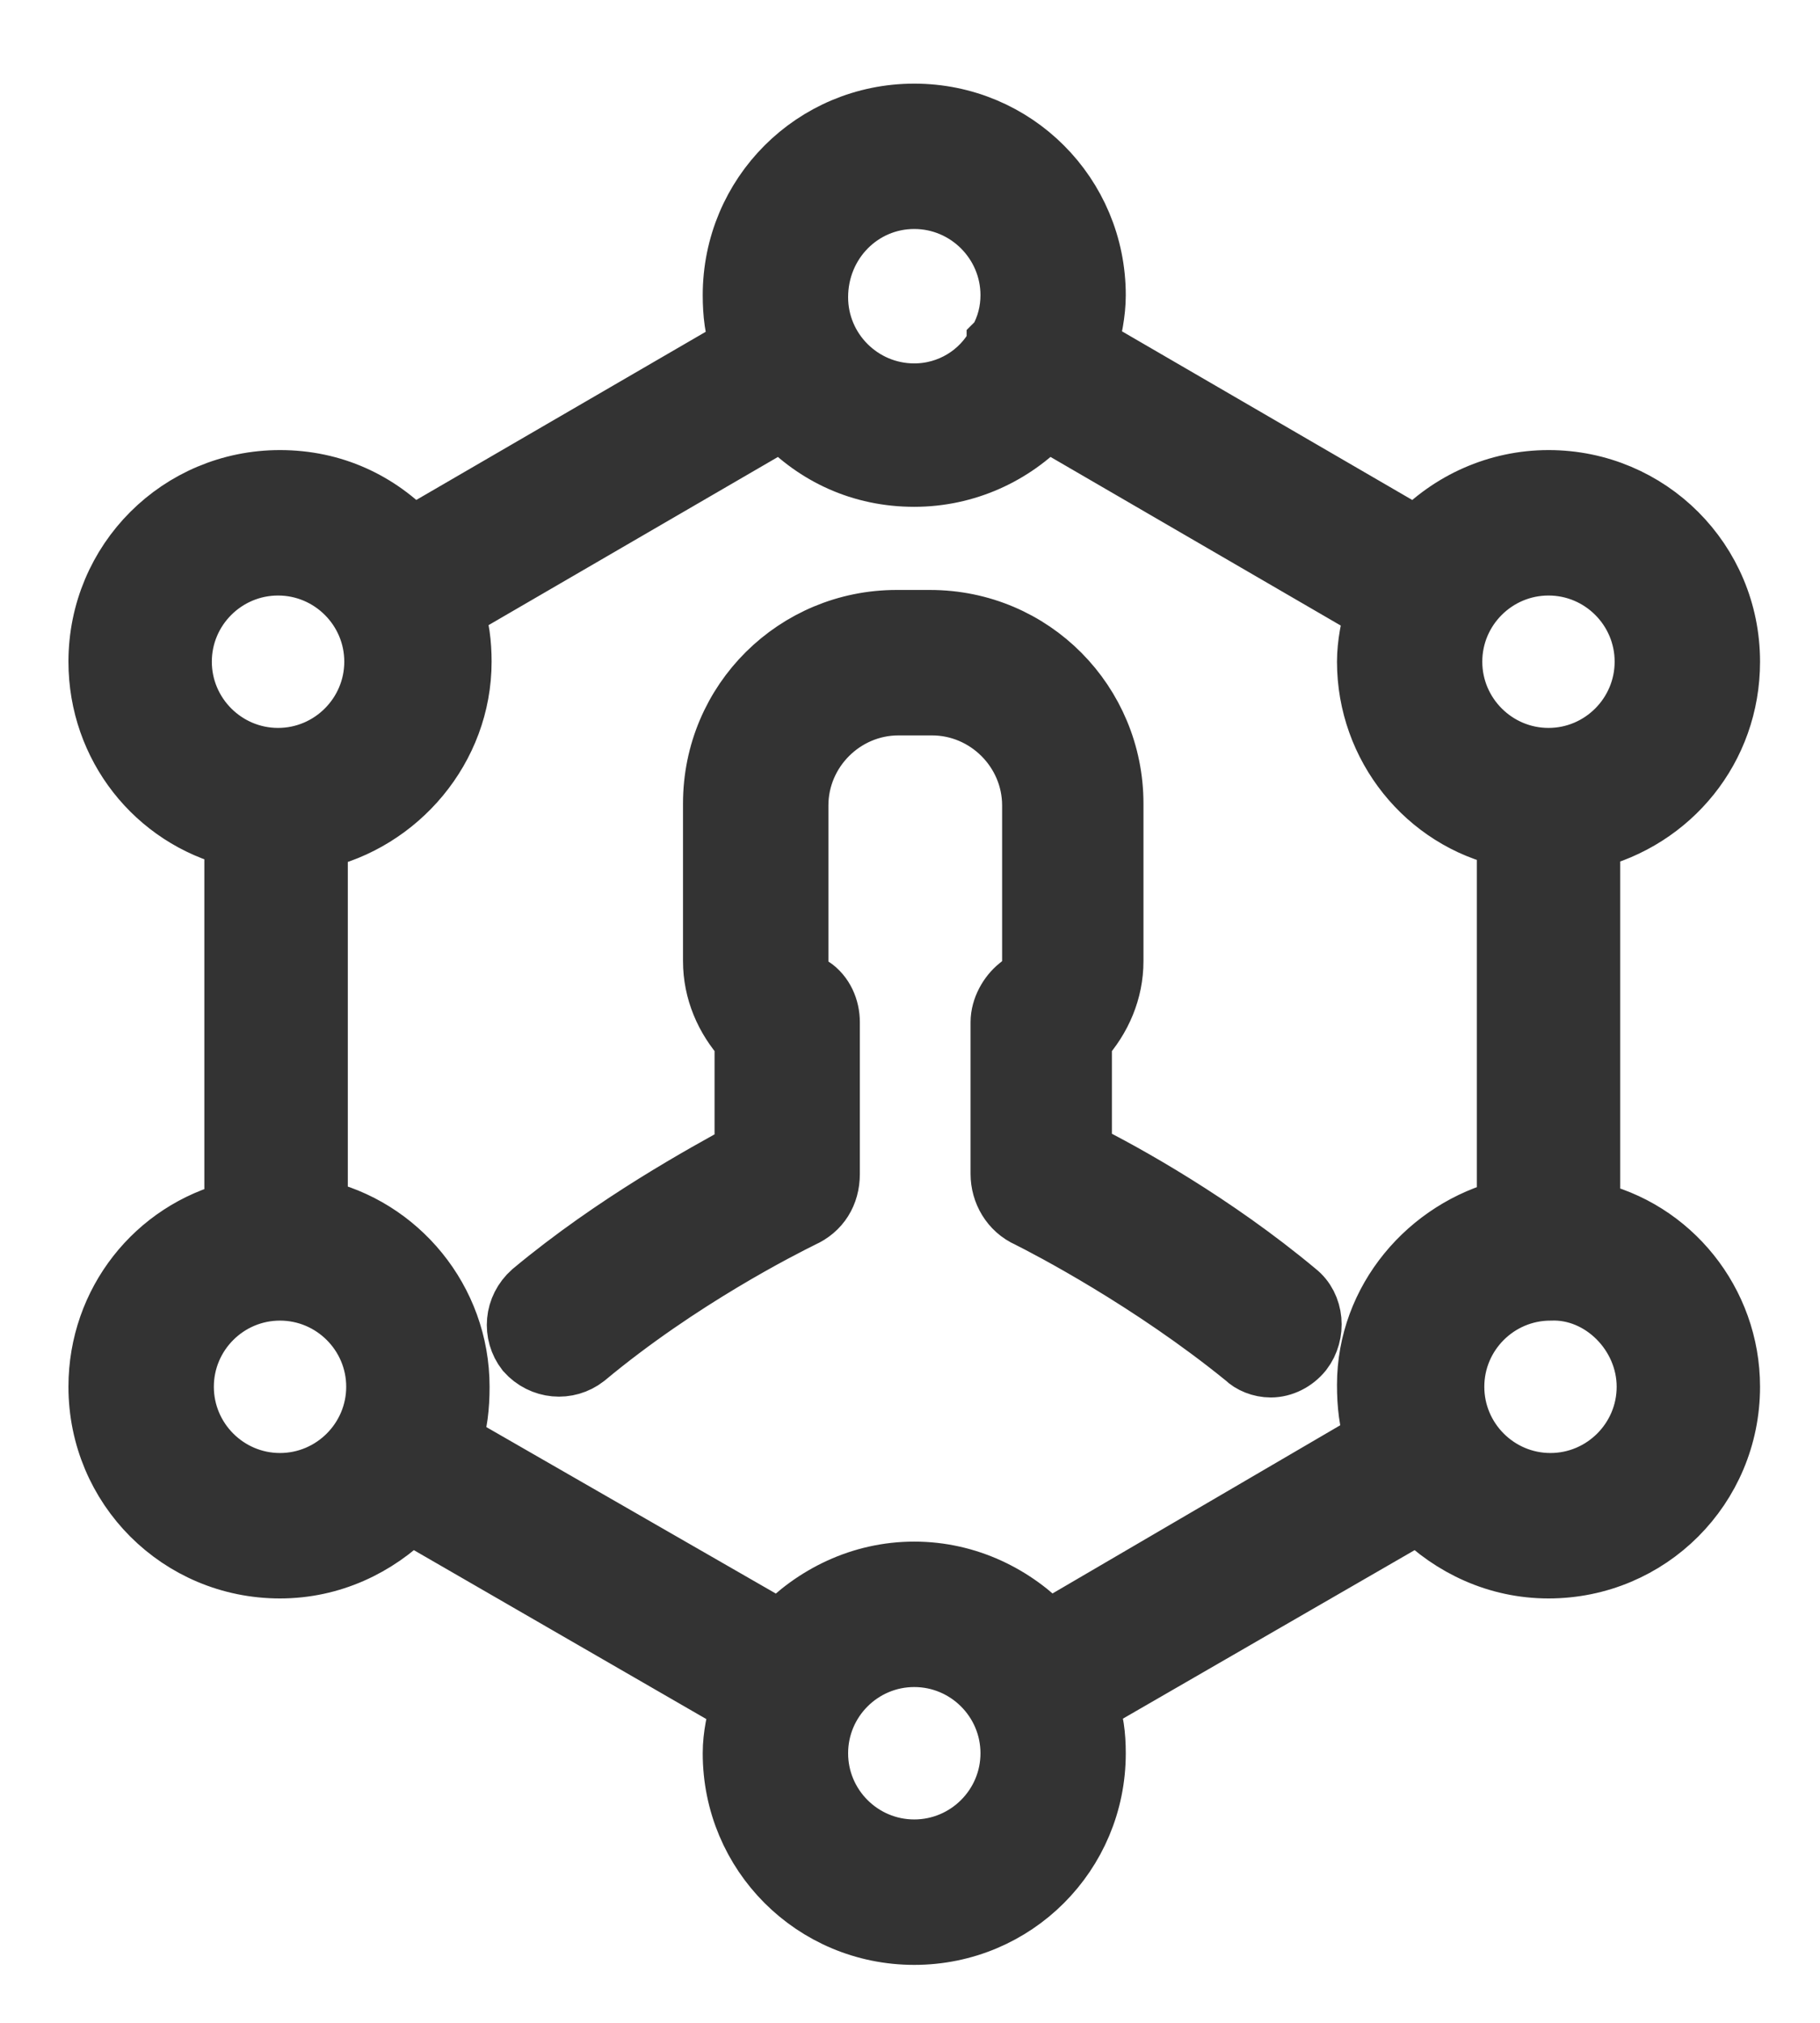 <?xml version="1.0" encoding="UTF-8"?>
<svg xmlns="http://www.w3.org/2000/svg" width="18" height="20" viewBox="0 0 18 20" fill="none">
  <mask id="path-1-outside-1_13_4860" maskUnits="userSpaceOnUse" x="-0.023" y="0.127" width="18" height="20" fill="black">
    <rect fill="white" x="-0.023" y="0.127" width="18" height="20"></rect>
    <path d="M17.107 6.542C17.107 5.549 16.308 4.75 15.315 4.75C14.808 4.75 14.341 4.965 14.01 5.315L10.756 3.425C10.795 3.27 10.834 3.094 10.834 2.919C10.834 1.926 10.036 1.127 9.042 1.127C8.049 1.127 7.25 1.926 7.25 2.919C7.25 3.094 7.269 3.27 7.328 3.425L4.074 5.315C3.743 4.965 3.295 4.75 2.769 4.75C1.776 4.75 0.977 5.549 0.977 6.542C0.977 7.38 1.542 8.081 2.321 8.276V11.977C1.542 12.172 0.977 12.874 0.977 13.711C0.977 14.705 1.776 15.504 2.769 15.504C3.276 15.504 3.724 15.289 4.055 14.958L7.328 16.848C7.289 17.003 7.25 17.159 7.25 17.335C7.25 18.328 8.049 19.127 9.042 19.127C10.036 19.127 10.834 18.328 10.834 17.335C10.834 17.159 10.815 17.003 10.756 16.848L14.029 14.958C14.36 15.289 14.808 15.504 15.315 15.504C16.308 15.504 17.107 14.705 17.107 13.711C17.107 12.874 16.523 12.153 15.724 11.977V8.296C16.523 8.101 17.107 7.4 17.107 6.543L17.107 6.542ZM15.315 5.588C15.841 5.588 16.269 6.016 16.269 6.542C16.269 7.068 15.841 7.497 15.315 7.497C14.789 7.497 14.36 7.068 14.36 6.542C14.36 6.016 14.789 5.588 15.315 5.588ZM9.042 1.964C9.568 1.964 9.997 2.393 9.997 2.919C9.997 3.075 9.958 3.231 9.88 3.367L9.86 3.387V3.406C9.704 3.698 9.393 3.893 9.042 3.893C8.516 3.893 8.088 3.465 8.088 2.939C8.088 2.393 8.516 1.964 9.042 1.964V1.964ZM1.795 6.542C1.795 6.016 2.224 5.588 2.75 5.588C3.276 5.588 3.705 6.016 3.705 6.542C3.705 7.068 3.276 7.497 2.75 7.497C2.224 7.497 1.795 7.068 1.795 6.542ZM2.769 14.666C2.243 14.666 1.815 14.237 1.815 13.711C1.815 13.185 2.243 12.757 2.769 12.757C3.295 12.757 3.724 13.185 3.724 13.711C3.724 14.237 3.295 14.666 2.769 14.666ZM9.042 18.289C8.516 18.289 8.088 17.861 8.088 17.335C8.088 16.808 8.516 16.38 9.042 16.38C9.568 16.38 9.997 16.808 9.997 17.335C9.997 17.861 9.568 18.289 9.042 18.289ZM10.367 16.127C10.036 15.776 9.568 15.542 9.042 15.542C8.516 15.542 8.049 15.776 7.717 16.127L4.464 14.257C4.523 14.081 4.542 13.906 4.542 13.711C4.542 12.854 3.938 12.133 3.14 11.958V8.296C3.938 8.12 4.562 7.399 4.562 6.542C4.562 6.367 4.542 6.192 4.484 6.036L7.737 4.146C8.068 4.497 8.516 4.711 9.042 4.711C9.549 4.711 10.016 4.497 10.347 4.146L13.601 6.036C13.562 6.192 13.523 6.367 13.523 6.542C13.523 7.38 14.107 8.101 14.906 8.276V11.958C14.127 12.153 13.523 12.854 13.523 13.692C13.523 13.886 13.542 14.062 13.601 14.237L10.367 16.127ZM16.289 13.711C16.289 14.237 15.86 14.666 15.334 14.666C14.808 14.666 14.38 14.237 14.38 13.711C14.38 13.185 14.808 12.757 15.334 12.757C15.841 12.737 16.289 13.185 16.289 13.711ZM12.821 12.776C12.996 12.913 13.016 13.185 12.88 13.361C12.802 13.458 12.685 13.517 12.568 13.517C12.47 13.517 12.373 13.477 12.315 13.419C11.38 12.659 10.367 12.133 10.172 12.036C9.996 11.958 9.899 11.783 9.899 11.607V10.107C9.899 9.971 9.977 9.835 10.074 9.757C10.152 9.698 10.211 9.62 10.211 9.523V7.964C10.211 7.419 9.763 6.971 9.217 6.971H8.886C8.341 6.971 7.893 7.419 7.893 7.964V9.523C7.893 9.62 7.932 9.718 8.029 9.757C8.146 9.835 8.204 9.971 8.204 10.107V11.607C8.204 11.802 8.107 11.958 7.932 12.036C7.737 12.133 6.724 12.64 5.789 13.419C5.613 13.556 5.36 13.536 5.204 13.361C5.068 13.185 5.087 12.932 5.263 12.776C6.081 12.094 6.977 11.607 7.367 11.393V10.283C7.172 10.068 7.055 9.796 7.055 9.503V7.945C7.055 6.932 7.873 6.133 8.867 6.133H9.198C10.211 6.133 11.009 6.951 11.009 7.945V9.503C11.009 9.796 10.892 10.068 10.697 10.283V11.393C11.126 11.607 12.003 12.094 12.821 12.776H12.821Z"></path>
  </mask>
  <path d="M17.107 6.542C17.107 5.549 16.308 4.75 15.315 4.75C14.808 4.75 14.341 4.965 14.01 5.315L10.756 3.425C10.795 3.27 10.834 3.094 10.834 2.919C10.834 1.926 10.036 1.127 9.042 1.127C8.049 1.127 7.25 1.926 7.25 2.919C7.25 3.094 7.269 3.27 7.328 3.425L4.074 5.315C3.743 4.965 3.295 4.75 2.769 4.75C1.776 4.75 0.977 5.549 0.977 6.542C0.977 7.38 1.542 8.081 2.321 8.276V11.977C1.542 12.172 0.977 12.874 0.977 13.711C0.977 14.705 1.776 15.504 2.769 15.504C3.276 15.504 3.724 15.289 4.055 14.958L7.328 16.848C7.289 17.003 7.25 17.159 7.25 17.335C7.25 18.328 8.049 19.127 9.042 19.127C10.036 19.127 10.834 18.328 10.834 17.335C10.834 17.159 10.815 17.003 10.756 16.848L14.029 14.958C14.36 15.289 14.808 15.504 15.315 15.504C16.308 15.504 17.107 14.705 17.107 13.711C17.107 12.874 16.523 12.153 15.724 11.977V8.296C16.523 8.101 17.107 7.4 17.107 6.543L17.107 6.542ZM15.315 5.588C15.841 5.588 16.269 6.016 16.269 6.542C16.269 7.068 15.841 7.497 15.315 7.497C14.789 7.497 14.36 7.068 14.36 6.542C14.36 6.016 14.789 5.588 15.315 5.588ZM9.042 1.964C9.568 1.964 9.997 2.393 9.997 2.919C9.997 3.075 9.958 3.231 9.88 3.367L9.86 3.387V3.406C9.704 3.698 9.393 3.893 9.042 3.893C8.516 3.893 8.088 3.465 8.088 2.939C8.088 2.393 8.516 1.964 9.042 1.964V1.964ZM1.795 6.542C1.795 6.016 2.224 5.588 2.75 5.588C3.276 5.588 3.705 6.016 3.705 6.542C3.705 7.068 3.276 7.497 2.75 7.497C2.224 7.497 1.795 7.068 1.795 6.542ZM2.769 14.666C2.243 14.666 1.815 14.237 1.815 13.711C1.815 13.185 2.243 12.757 2.769 12.757C3.295 12.757 3.724 13.185 3.724 13.711C3.724 14.237 3.295 14.666 2.769 14.666ZM9.042 18.289C8.516 18.289 8.088 17.861 8.088 17.335C8.088 16.808 8.516 16.38 9.042 16.38C9.568 16.38 9.997 16.808 9.997 17.335C9.997 17.861 9.568 18.289 9.042 18.289ZM10.367 16.127C10.036 15.776 9.568 15.542 9.042 15.542C8.516 15.542 8.049 15.776 7.717 16.127L4.464 14.257C4.523 14.081 4.542 13.906 4.542 13.711C4.542 12.854 3.938 12.133 3.14 11.958V8.296C3.938 8.12 4.562 7.399 4.562 6.542C4.562 6.367 4.542 6.192 4.484 6.036L7.737 4.146C8.068 4.497 8.516 4.711 9.042 4.711C9.549 4.711 10.016 4.497 10.347 4.146L13.601 6.036C13.562 6.192 13.523 6.367 13.523 6.542C13.523 7.38 14.107 8.101 14.906 8.276V11.958C14.127 12.153 13.523 12.854 13.523 13.692C13.523 13.886 13.542 14.062 13.601 14.237L10.367 16.127ZM16.289 13.711C16.289 14.237 15.86 14.666 15.334 14.666C14.808 14.666 14.38 14.237 14.38 13.711C14.38 13.185 14.808 12.757 15.334 12.757C15.841 12.737 16.289 13.185 16.289 13.711ZM12.821 12.776C12.996 12.913 13.016 13.185 12.88 13.361C12.802 13.458 12.685 13.517 12.568 13.517C12.47 13.517 12.373 13.477 12.315 13.419C11.38 12.659 10.367 12.133 10.172 12.036C9.996 11.958 9.899 11.783 9.899 11.607V10.107C9.899 9.971 9.977 9.835 10.074 9.757C10.152 9.698 10.211 9.62 10.211 9.523V7.964C10.211 7.419 9.763 6.971 9.217 6.971H8.886C8.341 6.971 7.893 7.419 7.893 7.964V9.523C7.893 9.62 7.932 9.718 8.029 9.757C8.146 9.835 8.204 9.971 8.204 10.107V11.607C8.204 11.802 8.107 11.958 7.932 12.036C7.737 12.133 6.724 12.64 5.789 13.419C5.613 13.556 5.36 13.536 5.204 13.361C5.068 13.185 5.087 12.932 5.263 12.776C6.081 12.094 6.977 11.607 7.367 11.393V10.283C7.172 10.068 7.055 9.796 7.055 9.503V7.945C7.055 6.932 7.873 6.133 8.867 6.133H9.198C10.211 6.133 11.009 6.951 11.009 7.945V9.503C11.009 9.796 10.892 10.068 10.697 10.283V11.393C11.126 11.607 12.003 12.094 12.821 12.776H12.821Z" fill="#333333"></path>
  <path d="M17.107 6.542C17.107 5.549 16.308 4.75 15.315 4.75C14.808 4.75 14.341 4.965 14.01 5.315L10.756 3.425C10.795 3.27 10.834 3.094 10.834 2.919C10.834 1.926 10.036 1.127 9.042 1.127C8.049 1.127 7.25 1.926 7.25 2.919C7.25 3.094 7.269 3.27 7.328 3.425L4.074 5.315C3.743 4.965 3.295 4.75 2.769 4.75C1.776 4.75 0.977 5.549 0.977 6.542C0.977 7.38 1.542 8.081 2.321 8.276V11.977C1.542 12.172 0.977 12.874 0.977 13.711C0.977 14.705 1.776 15.504 2.769 15.504C3.276 15.504 3.724 15.289 4.055 14.958L7.328 16.848C7.289 17.003 7.25 17.159 7.25 17.335C7.25 18.328 8.049 19.127 9.042 19.127C10.036 19.127 10.834 18.328 10.834 17.335C10.834 17.159 10.815 17.003 10.756 16.848L14.029 14.958C14.36 15.289 14.808 15.504 15.315 15.504C16.308 15.504 17.107 14.705 17.107 13.711C17.107 12.874 16.523 12.153 15.724 11.977V8.296C16.523 8.101 17.107 7.4 17.107 6.543L17.107 6.542ZM15.315 5.588C15.841 5.588 16.269 6.016 16.269 6.542C16.269 7.068 15.841 7.497 15.315 7.497C14.789 7.497 14.36 7.068 14.36 6.542C14.36 6.016 14.789 5.588 15.315 5.588ZM9.042 1.964C9.568 1.964 9.997 2.393 9.997 2.919C9.997 3.075 9.958 3.231 9.88 3.367L9.86 3.387V3.406C9.704 3.698 9.393 3.893 9.042 3.893C8.516 3.893 8.088 3.465 8.088 2.939C8.088 2.393 8.516 1.964 9.042 1.964V1.964ZM1.795 6.542C1.795 6.016 2.224 5.588 2.75 5.588C3.276 5.588 3.705 6.016 3.705 6.542C3.705 7.068 3.276 7.497 2.75 7.497C2.224 7.497 1.795 7.068 1.795 6.542ZM2.769 14.666C2.243 14.666 1.815 14.237 1.815 13.711C1.815 13.185 2.243 12.757 2.769 12.757C3.295 12.757 3.724 13.185 3.724 13.711C3.724 14.237 3.295 14.666 2.769 14.666ZM9.042 18.289C8.516 18.289 8.088 17.861 8.088 17.335C8.088 16.808 8.516 16.38 9.042 16.38C9.568 16.38 9.997 16.808 9.997 17.335C9.997 17.861 9.568 18.289 9.042 18.289ZM10.367 16.127C10.036 15.776 9.568 15.542 9.042 15.542C8.516 15.542 8.049 15.776 7.717 16.127L4.464 14.257C4.523 14.081 4.542 13.906 4.542 13.711C4.542 12.854 3.938 12.133 3.14 11.958V8.296C3.938 8.12 4.562 7.399 4.562 6.542C4.562 6.367 4.542 6.192 4.484 6.036L7.737 4.146C8.068 4.497 8.516 4.711 9.042 4.711C9.549 4.711 10.016 4.497 10.347 4.146L13.601 6.036C13.562 6.192 13.523 6.367 13.523 6.542C13.523 7.38 14.107 8.101 14.906 8.276V11.958C14.127 12.153 13.523 12.854 13.523 13.692C13.523 13.886 13.542 14.062 13.601 14.237L10.367 16.127ZM16.289 13.711C16.289 14.237 15.86 14.666 15.334 14.666C14.808 14.666 14.38 14.237 14.38 13.711C14.38 13.185 14.808 12.757 15.334 12.757C15.841 12.737 16.289 13.185 16.289 13.711ZM12.821 12.776C12.996 12.913 13.016 13.185 12.88 13.361C12.802 13.458 12.685 13.517 12.568 13.517C12.47 13.517 12.373 13.477 12.315 13.419C11.38 12.659 10.367 12.133 10.172 12.036C9.996 11.958 9.899 11.783 9.899 11.607V10.107C9.899 9.971 9.977 9.835 10.074 9.757C10.152 9.698 10.211 9.62 10.211 9.523V7.964C10.211 7.419 9.763 6.971 9.217 6.971H8.886C8.341 6.971 7.893 7.419 7.893 7.964V9.523C7.893 9.62 7.932 9.718 8.029 9.757C8.146 9.835 8.204 9.971 8.204 10.107V11.607C8.204 11.802 8.107 11.958 7.932 12.036C7.737 12.133 6.724 12.64 5.789 13.419C5.613 13.556 5.36 13.536 5.204 13.361C5.068 13.185 5.087 12.932 5.263 12.776C6.081 12.094 6.977 11.607 7.367 11.393V10.283C7.172 10.068 7.055 9.796 7.055 9.503V7.945C7.055 6.932 7.873 6.133 8.867 6.133H9.198C10.211 6.133 11.009 6.951 11.009 7.945V9.503C11.009 9.796 10.892 10.068 10.697 10.283V11.393C11.126 11.607 12.003 12.094 12.821 12.776H12.821Z" stroke="#333333" stroke-width="0.6" mask="url(#path-1-outside-1_13_4860)"></path>
</svg>
